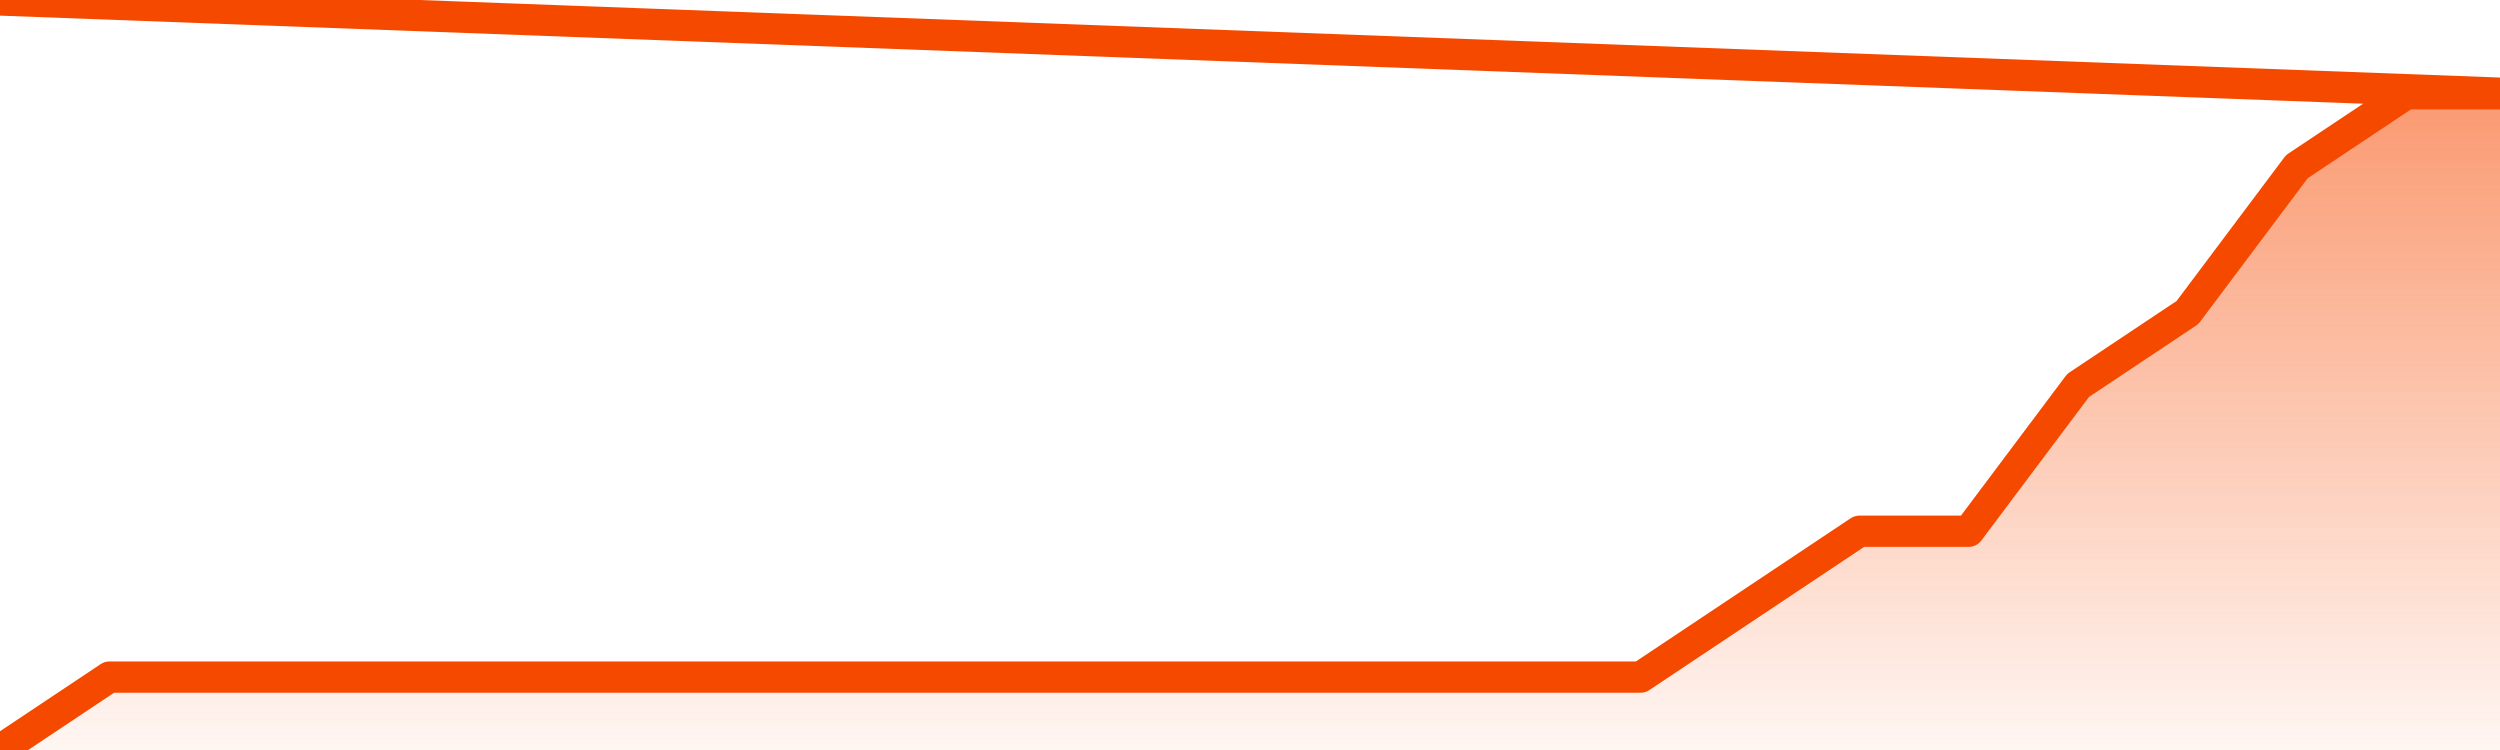       <svg
        version="1.1"
        xmlns="http://www.w3.org/2000/svg"
        width="80"
        height="24"
        viewBox="0 0 80 24">
        <defs>
          <linearGradient x1=".5" x2=".5" y2="1" id="gradient">
            <stop offset="0" stop-color="#F64900"/>
            <stop offset="1" stop-color="#f64900" stop-opacity="0"/>
          </linearGradient>
        </defs>
        <path
          fill="url(#gradient)"
          fill-opacity="0.56"
          stroke="none"
          d="M 0,26 0.0,24.0 3.5,21.667 7.0,21.667 10.5,21.667 14.0,21.667 17.5,21.667 21.0,21.667 24.5,21.667 28.0,21.667 31.5,21.667 35.0,21.667 38.5,21.667 42.0,21.667 45.5,21.667 49.0,21.667 52.5,21.667 56.0,19.333 59.5,17.0 63.0,17.0 66.5,12.333 70.0,10.0 73.5,5.333 77.0,3.0 80.5,3.0 82,26 Z"
        />
        <path
          fill="none"
          stroke="#F64900"
          stroke-width="1"
          stroke-linejoin="round"
          stroke-linecap="round"
          d="M 0.0,24.0 3.5,21.667 7.0,21.667 10.5,21.667 14.0,21.667 17.5,21.667 21.0,21.667 24.5,21.667 28.0,21.667 31.5,21.667 35.0,21.667 38.5,21.667 42.0,21.667 45.5,21.667 49.0,21.667 52.5,21.667 56.0,19.333 59.5,17.0 63.0,17.0 66.5,12.333 70.0,10.0 73.5,5.333 77.0,3.0 80.5,3.0.join(' ') }"
        />
      </svg>
